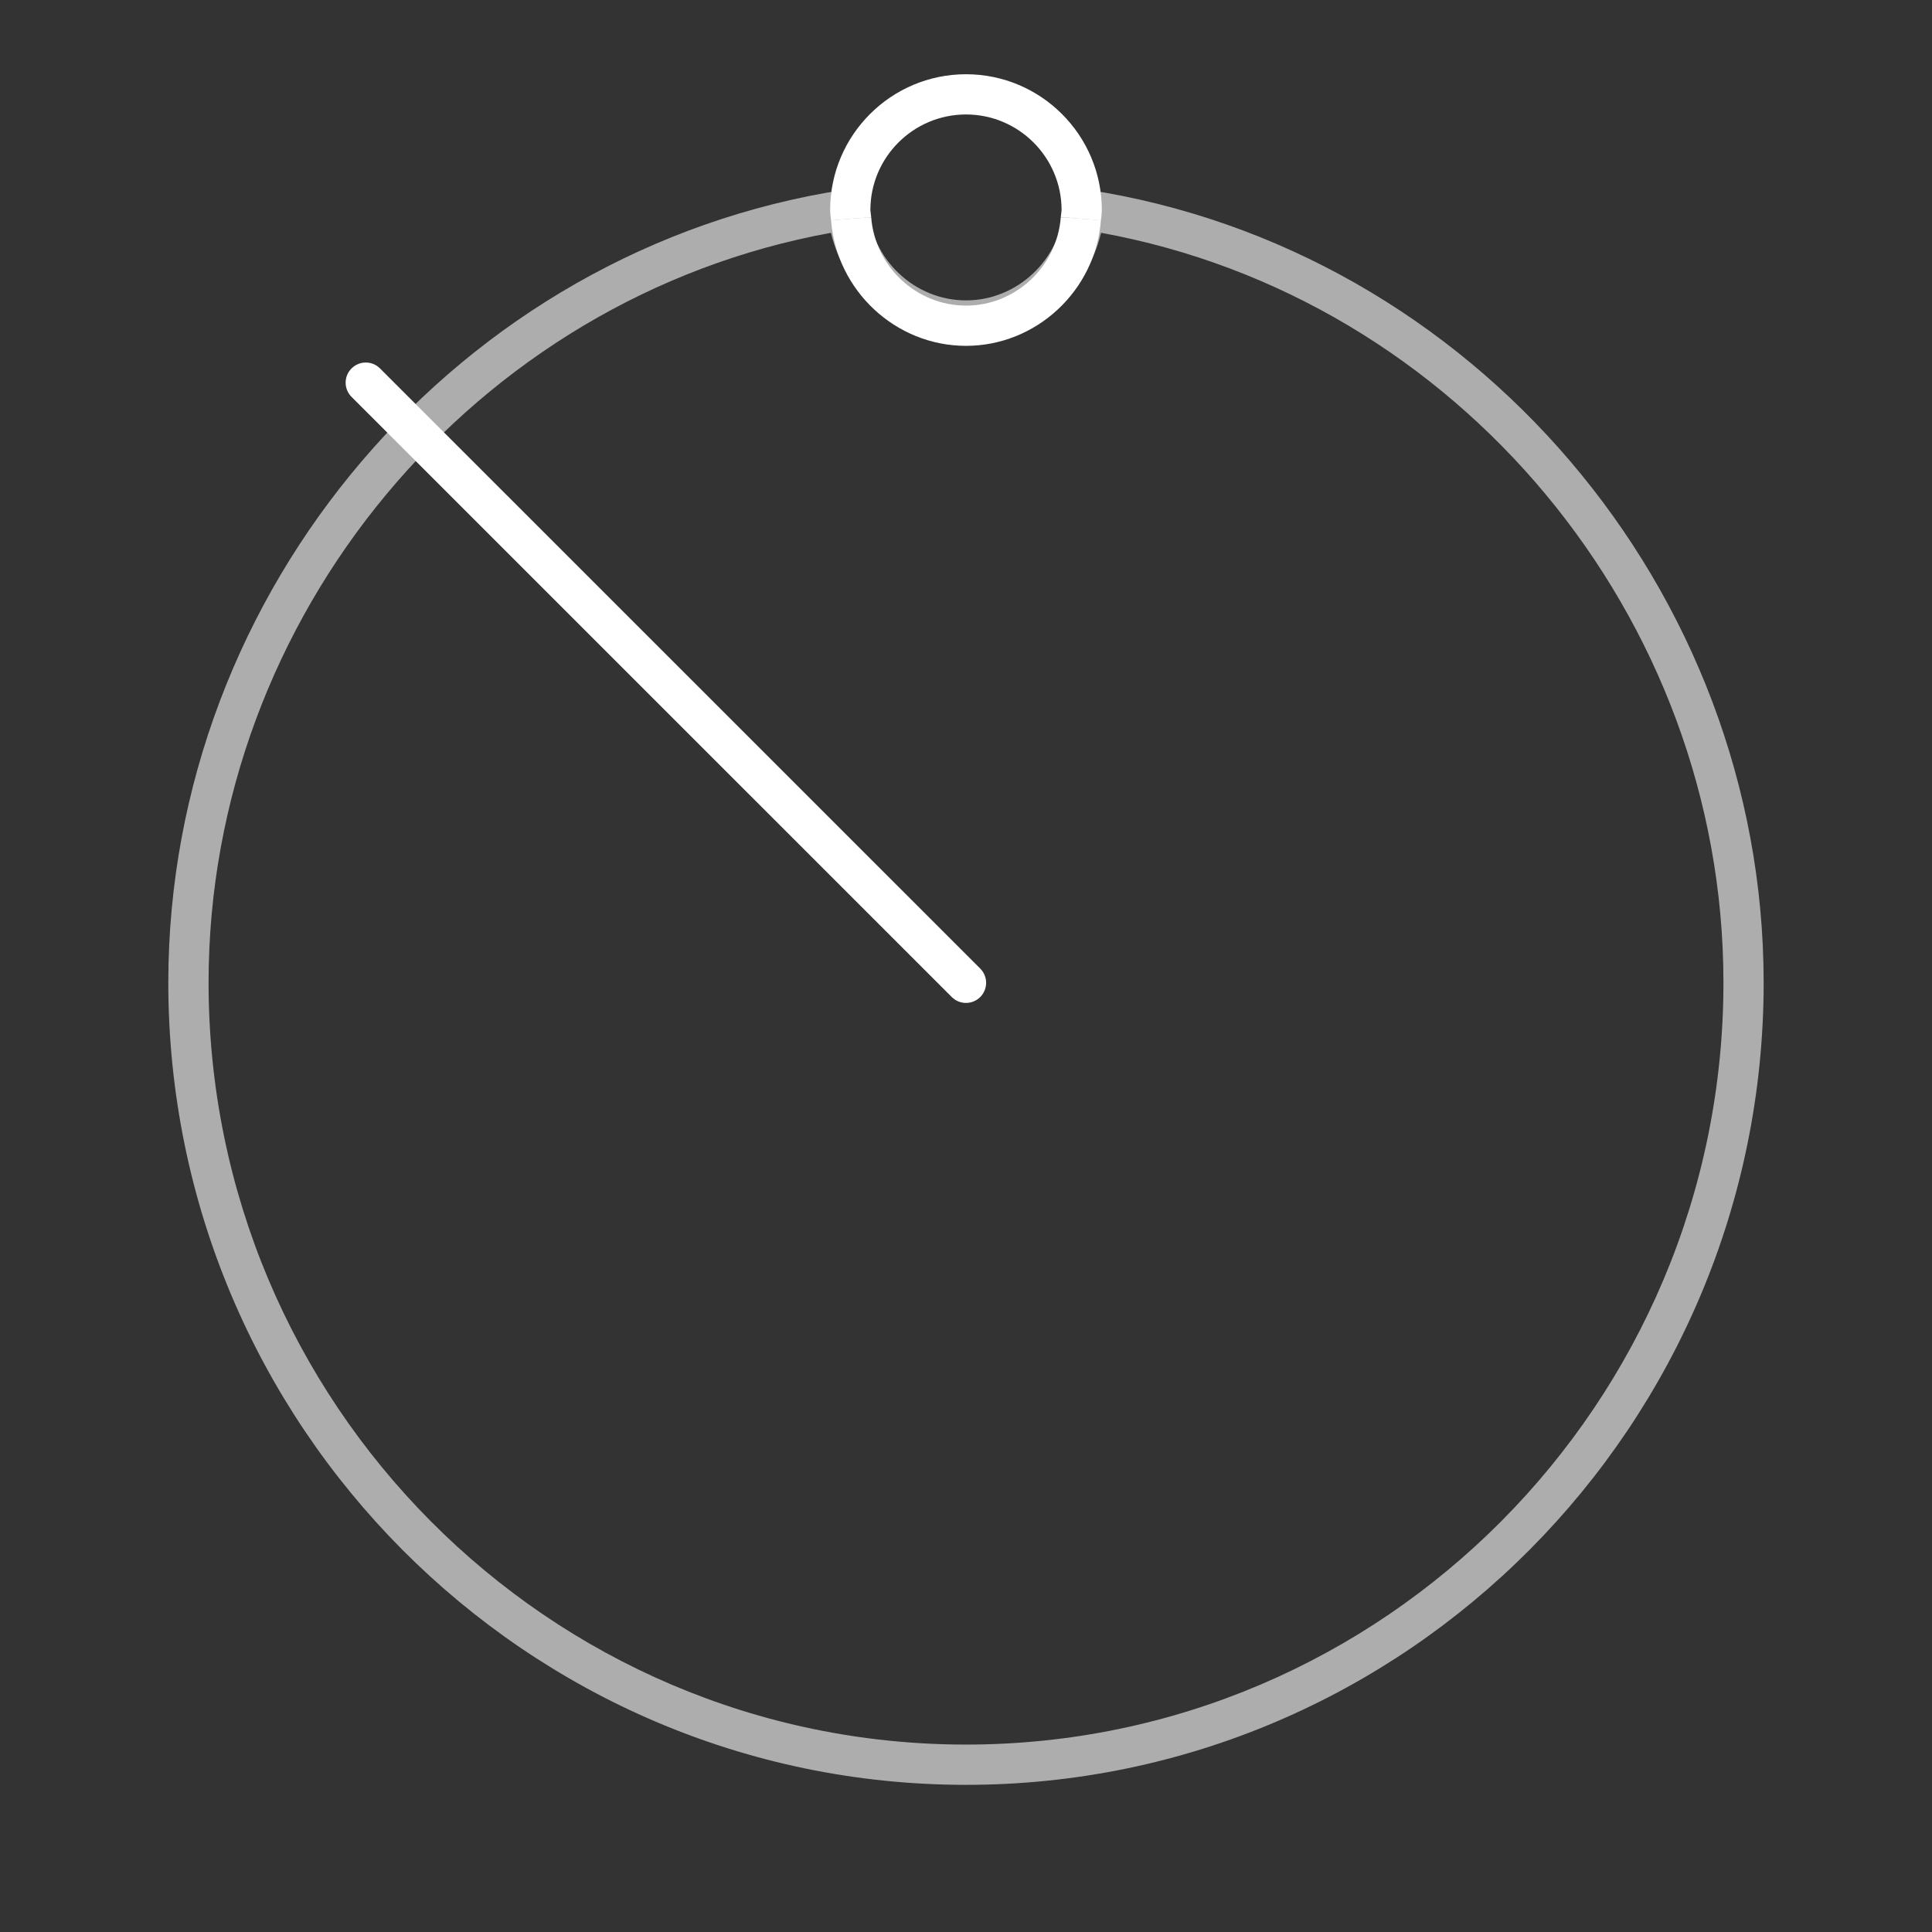 <?xml version="1.0" encoding="iso-8859-1"?>
<!-- Generator: Adobe Illustrator 17.0.1, SVG Export Plug-In . SVG Version: 6.00 Build 0)  -->
<!DOCTYPE svg PUBLIC "-//W3C//DTD SVG 1.1//EN" "http://www.w3.org/Graphics/SVG/1.1/DTD/svg11.dtd">
<svg version="1.1" id="Layer_1" xmlns="http://www.w3.org/2000/svg" xmlns:xlink="http://www.w3.org/1999/xlink" x="0px" y="0px"
	 width="96px" height="96px" viewBox="0 0 96 96" style="enable-background:new 0 0 96 96;" xml:space="preserve">
<rect x="0" y="0" width="96" height="96" fill="#333333" stroke="none"/>
<g id="icon-l-timer">
	<rect id="icon-l-timer_1_" style="opacity:0;fill:#FFFFFF;" width="96" height="96"/>
	<g>
		<g>
			<path style="opacity:0.6;fill:#FFFFFF;" d="M48,88.688c-21.856,0-39.637-17.881-39.637-39.86c0-19.521,14.447-36.459,33.604-39.4
				l1.067-0.164l0.082,1.077c0.196,2.571,2.341,4.585,4.884,4.585s4.688-2.014,4.883-4.585l0.082-1.077l1.066,0.164
				c19.158,2.941,33.604,19.879,33.604,39.4C87.636,70.807,69.855,88.688,48,88.688z M41.29,11.568
				c-17.7,3.211-30.926,19.052-30.926,37.259c0,20.876,16.884,37.86,37.637,37.86c20.752,0,37.636-16.983,37.636-37.86
				c0-18.208-13.226-34.049-30.926-37.259c-0.729,3.078-3.492,5.357-6.71,5.357C44.783,16.925,42.019,14.646,41.29,11.568z"/>
		</g>
		<g>
			<g>
				<path style="fill:#FFFFFF;" d="M48,17.185c-3.492,0-6.437-2.741-6.705-6.241l1.994-0.152c0.188,2.463,2.258,4.393,4.711,4.393
					s4.522-1.93,4.71-4.393l1.994,0.152C54.438,14.443,51.492,17.185,48,17.185z"/>
				<path style="fill:#FFFFFF;" d="M54.704,10.949l-1.994-0.162c0.006-0.071,0.015-0.142,0.024-0.212
					c0.006-0.045,0.015-0.091,0.015-0.138c0-2.619-2.131-4.749-4.749-4.749c-2.62,0-4.751,2.13-4.751,4.749
					c0,0.044,0.009,0.086,0.015,0.129c0.01,0.075,0.02,0.149,0.025,0.225l-1.994,0.155l-0.014-0.112
					c-0.018-0.131-0.032-0.262-0.032-0.396c0-3.721,3.028-6.749,6.751-6.749c3.722,0,6.749,3.028,6.749,6.749
					c0,0.135-0.015,0.267-0.032,0.398L54.704,10.949z"/>
			</g>
			<path style="fill:#FFFFFF;" d="M48,49.835c-0.256,0-0.512-0.098-0.707-0.293L17.468,19.721c-0.391-0.391-0.391-1.023,0-1.414
				s1.023-0.391,1.414,0l29.825,29.821c0.391,0.391,0.391,1.023,0,1.414C48.512,49.737,48.256,49.835,48,49.835z"/>
		</g>
	</g>
</g>
</svg>
